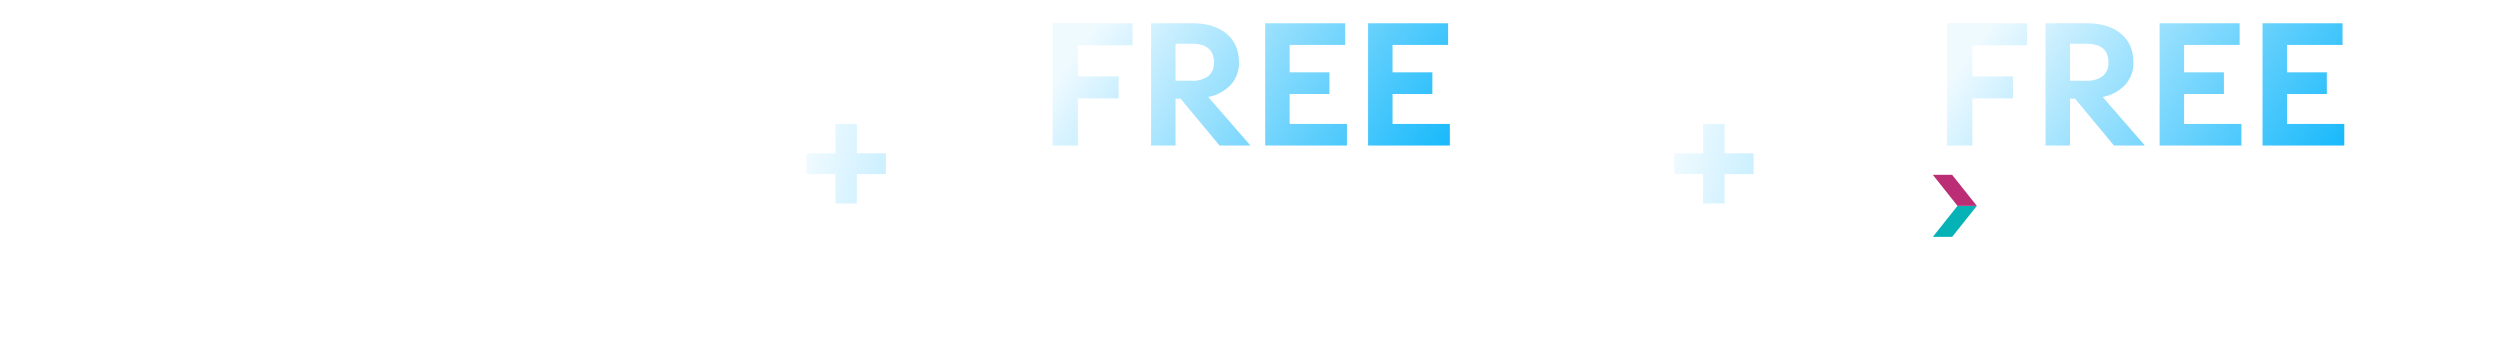 <svg xmlns="http://www.w3.org/2000/svg" xmlns:xlink="http://www.w3.org/1999/xlink" width="967.08" height="132.205" viewBox="0 0 967.08 132.205">
  <defs>
    <linearGradient id="linear-gradient" x1="1.044" y1="0.731" x2="0" y2="0.5" gradientUnits="objectBoundingBox">
      <stop offset="0" stop-color="#1bbafb"/>
      <stop offset="1" stop-color="#effaff"/>
    </linearGradient>
    <filter id="Path_33686" x="398.156" y="0" width="171.689" height="65.311" filterUnits="userSpaceOnUse">
      <feOffset dy="3" input="SourceAlpha"/>
      <feGaussianBlur stdDeviation="3" result="blur"/>
      <feFlood flood-opacity="0.161"/>
      <feComposite operator="in" in2="blur"/>
      <feComposite in="SourceGraphic"/>
    </filter>
    <clipPath id="clip-path">
      <rect id="Rectangle_12201" data-name="Rectangle 12201" width="166.825" height="24.986" fill="none"/>
    </clipPath>
    <filter id="Path_33686-2" x="744.155" y="0" width="171.689" height="65.311" filterUnits="userSpaceOnUse">
      <feOffset dy="3" input="SourceAlpha"/>
      <feGaussianBlur stdDeviation="3" result="blur-2"/>
      <feFlood flood-opacity="0.161"/>
      <feComposite operator="in" in2="blur-2"/>
      <feComposite in="SourceGraphic"/>
    </filter>
    <linearGradient id="linear-gradient-3" x1="1.044" y1="0.731" x2="0" y2="0.5" gradientUnits="objectBoundingBox">
      <stop offset="0" stop-color="#c9efff"/>
      <stop offset="1" stop-color="#effaff"/>
    </linearGradient>
    <filter id="Path_34306" x="303" y="38.963" width="48.684" height="48.75" filterUnits="userSpaceOnUse">
      <feOffset dy="3" input="SourceAlpha"/>
      <feGaussianBlur stdDeviation="3" result="blur-3"/>
      <feFlood flood-opacity="0.161"/>
      <feComposite operator="in" in2="blur-3"/>
      <feComposite in="SourceGraphic"/>
    </filter>
    <filter id="Path_34307" x="638.658" y="38.963" width="48.684" height="48.75" filterUnits="userSpaceOnUse">
      <feOffset dy="3" input="SourceAlpha"/>
      <feGaussianBlur stdDeviation="3" result="blur-4"/>
      <feFlood flood-opacity="0.161"/>
      <feComposite operator="in" in2="blur-4"/>
      <feComposite in="SourceGraphic"/>
    </filter>
  </defs>
  <g id="Group_30781" data-name="Group 30781" transform="translate(-415 -480)">
    <g id="Group_30779" data-name="Group 30779" transform="translate(43.609 95.771)">
      <g id="Group_30398" data-name="Group 30398" transform="translate(740.391 390.229)">
        <g id="Group_30177" data-name="Group 30177" transform="translate(0 0)">
          <g id="Group_30172" data-name="Group 30172" transform="translate(0 55.582)">
            <path id="Path_34309" data-name="Path 34309" d="M-80.98,0l6.26-14.06h1.78L-66.7,0h-3.22L-71-2.78h-5.76L-77.86,0Zm5.1-5.04h3.98l-1.98-5.1ZM-61.56.3a4.193,4.193,0,0,1-2.39-.69,4.542,4.542,0,0,1-1.6-1.93,6.781,6.781,0,0,1-.57-2.86,5.8,5.8,0,0,1,.75-2.97,5.23,5.23,0,0,1,2.09-2.01,6.406,6.406,0,0,1,3.08-.72,10.059,10.059,0,0,1,1.56.14V-14.8h2.8V0h-2.48l-.02-1.4A3.567,3.567,0,0,1-59.68-.14,3.914,3.914,0,0,1-61.56.3Zm-1.72-5.48a3.508,3.508,0,0,0,.62,2.2,2.013,2.013,0,0,0,1.68.8,2.116,2.116,0,0,0,1.76-.85,3.569,3.569,0,0,0,.66-2.25V-8.3a6.622,6.622,0,0,0-1.52-.2,3.114,3.114,0,0,0-2.35.88A3.366,3.366,0,0,0-63.28-5.18ZM-49.58,0-54.2-10.6h3.12l2.48,6.72,2.48-6.72h2.98L-47.78,0ZM-38.8.24a3.8,3.8,0,0,1-2.64-.9,3.024,3.024,0,0,1-1-2.36,3.032,3.032,0,0,1,1.19-2.54,5.3,5.3,0,0,1,3.31-.92h2.02q-.02-2.08-2.28-2.08a5.4,5.4,0,0,0-2.9.94l-.56-2.14a6.755,6.755,0,0,1,1.84-.84,7.245,7.245,0,0,1,2-.28A4.594,4.594,0,0,1-34.47-9.7a4.343,4.343,0,0,1,1.21,3.26V0h-2.46l-.02-1.26A3.454,3.454,0,0,1-38.8.24Zm-.92-3.44a1.251,1.251,0,0,0,.47,1.01,1.863,1.863,0,0,0,1.23.39,2.053,2.053,0,0,0,1.5-.59,1.978,1.978,0,0,0,.6-1.47v-.9H-37.3a3.522,3.522,0,0,0-1.84.37A1.306,1.306,0,0,0-39.72-3.2ZM-30.78,0V-10.6h2.48l.02,1.46a3.277,3.277,0,0,1,1.32-1.29,3.96,3.96,0,0,1,1.9-.45,3.509,3.509,0,0,1,2.74,1.13A4.351,4.351,0,0,1-21.3-6.72V0h-2.8V-6.24a2.261,2.261,0,0,0-.45-1.52,1.613,1.613,0,0,0-1.29-.52,1.94,1.94,0,0,0-1.55.69,2.751,2.751,0,0,0-.59,1.85V0Zm17.16.3a6.317,6.317,0,0,1-3.04-.7,5.084,5.084,0,0,1-2.03-1.96,5.76,5.76,0,0,1-.73-2.94,5.428,5.428,0,0,1,.76-2.86,5.476,5.476,0,0,1,2.08-1.99,6.012,6.012,0,0,1,2.96-.73,6.736,6.736,0,0,1,1.64.2,4.445,4.445,0,0,1,1.4.6l-.56,2.32A4.04,4.04,0,0,0-13.4-8.4a3.07,3.07,0,0,0-2.27.87,3.019,3.019,0,0,0-.87,2.23,3.011,3.011,0,0,0,.87,2.24,3.038,3.038,0,0,0,2.23.86,4.125,4.125,0,0,0,2.36-.66l.6,2.3A5.945,5.945,0,0,1-13.62.3ZM-3.5.3A6.668,6.668,0,0,1-6.61-.38,4.888,4.888,0,0,1-8.64-2.31a5.768,5.768,0,0,1-.72-2.93A6.264,6.264,0,0,1-8.7-8.17a4.981,4.981,0,0,1,1.83-1.99,5.065,5.065,0,0,1,2.71-.72,4.657,4.657,0,0,1,2.46.63A4.31,4.31,0,0,1-.08-8.49,5.776,5.776,0,0,1,.5-5.82v1.36H-6.56q.52,2.42,3.28,2.42a6.287,6.287,0,0,0,1.55-.19A4.4,4.4,0,0,0-.42-2.78L.12-.6A7.4,7.4,0,0,1-3.5.3Zm-.76-8.94a2.089,2.089,0,0,0-1.57.63A3.04,3.04,0,0,0-6.6-6.28h4.48A2.566,2.566,0,0,0-2.71-8,1.97,1.97,0,0,0-4.26-8.64ZM6.8.3A4.193,4.193,0,0,1,4.41-.39a4.542,4.542,0,0,1-1.6-1.93,6.781,6.781,0,0,1-.57-2.86,5.8,5.8,0,0,1,.75-2.97,5.23,5.23,0,0,1,2.09-2.01,6.406,6.406,0,0,1,3.08-.72,10.059,10.059,0,0,1,1.56.14V-14.8h2.8V0H10.04l-.02-1.4A3.567,3.567,0,0,1,8.68-.14,3.914,3.914,0,0,1,6.8.3ZM5.08-5.18a3.508,3.508,0,0,0,.62,2.2,2.013,2.013,0,0,0,1.68.8,2.116,2.116,0,0,0,1.76-.85A3.569,3.569,0,0,0,9.8-5.28V-8.3a6.622,6.622,0,0,0-1.52-.2,3.114,3.114,0,0,0-2.35.88A3.366,3.366,0,0,0,5.08-5.18ZM22.84.06,18.36-14h3.06l2.56,8.92,3.32-8.3h.58l3.38,8.36L33.84-14h3L32.34.06H30.48L27.58-7.6,24.68.06ZM39.9-12.06a1.564,1.564,0,0,1-1.16-.49,1.614,1.614,0,0,1-.48-1.17,1.58,1.58,0,0,1,.48-1.16,1.58,1.58,0,0,1,1.16-.48,1.6,1.6,0,0,1,1.18.48,1.58,1.58,0,0,1,.48,1.16,1.614,1.614,0,0,1-.48,1.17A1.587,1.587,0,0,1,39.9-12.06ZM38.52,0V-10.6h2.8V0ZM44.1,0V-14h9.16v2.52H47v3.56h4.66V-5.4H47V0ZM56.66-12.06a1.564,1.564,0,0,1-1.16-.49,1.614,1.614,0,0,1-.48-1.17,1.58,1.58,0,0,1,.48-1.16,1.58,1.58,0,0,1,1.16-.48,1.6,1.6,0,0,1,1.18.48,1.58,1.58,0,0,1,.48,1.16,1.614,1.614,0,0,1-.48,1.17A1.587,1.587,0,0,1,56.66-12.06ZM55.28,0V-10.6h2.8V0Zm13.6.3a5.861,5.861,0,0,1-2.43-.49,4.232,4.232,0,0,1-1.73-1.37,3.346,3.346,0,0,1-.64-2.02q0-2.32,2.82-4.12a8.876,8.876,0,0,1-1.19-1.72,3.23,3.23,0,0,1-.35-1.42,3.1,3.1,0,0,1,.52-1.76,3.663,3.663,0,0,1,1.43-1.24,4.48,4.48,0,0,1,2.05-.46,4.458,4.458,0,0,1,1.98.42,3.261,3.261,0,0,1,1.34,1.16,3.054,3.054,0,0,1,.48,1.7,3.253,3.253,0,0,1-.25,1.3,3.477,3.477,0,0,1-.85,1.14,11.361,11.361,0,0,1-1.64,1.22L73-4.46A16.47,16.47,0,0,0,74.74-7.1l1.7,1.66a19.415,19.415,0,0,1-1.86,2.76L76.96,0H73.78l-.92-1.04A7.2,7.2,0,0,1,70.94-.03,6.412,6.412,0,0,1,68.88.3Zm-.96-11.22a1.647,1.647,0,0,0,.22.8,8.326,8.326,0,0,0,.88,1.18,4.88,4.88,0,0,0,1.25-1.01,1.576,1.576,0,0,0,.35-.99,1.238,1.238,0,0,0-.36-.93,1.318,1.318,0,0,0-.96-.35,1.394,1.394,0,0,0-1,.36A1.236,1.236,0,0,0,67.92-10.92Zm-1.04,7a1.628,1.628,0,0,0,.62,1.3,2.315,2.315,0,0,0,1.54.52,4.02,4.02,0,0,0,2.22-.72L68.34-6.08a4.29,4.29,0,0,0-1.13,1.06A1.956,1.956,0,0,0,66.88-3.92ZM-105.17,23V12.14l-2.82,1.28-.4-2.42,4.32-2h1.74V23Zm16.1.3a6.356,6.356,0,0,1-3.17-.76,5.238,5.238,0,0,1-2.09-2.15,6.817,6.817,0,0,1-.74-3.25V9h2.9v8.14a3.784,3.784,0,0,0,.82,2.59,2.881,2.881,0,0,0,2.28.93,2.866,2.866,0,0,0,2.28-.94,3.792,3.792,0,0,0,.82-2.58V9h2.9v8.14a6.7,6.7,0,0,1-.75,3.23,5.37,5.37,0,0,1-2.1,2.16A6.248,6.248,0,0,1-89.07,23.3Zm8.52-.3V12.4h2.48l.02,1.46a3.277,3.277,0,0,1,1.32-1.29,3.96,3.96,0,0,1,1.9-.45,3.509,3.509,0,0,1,2.74,1.13,4.351,4.351,0,0,1,1.02,3.03V23h-2.8V16.76a2.261,2.261,0,0,0-.45-1.52,1.613,1.613,0,0,0-1.29-.52,1.94,1.94,0,0,0-1.55.69,2.751,2.751,0,0,0-.59,1.85V23Zm11.96,0V8.2h2.8V23Zm6.86-12.06a1.564,1.564,0,0,1-1.16-.49,1.614,1.614,0,0,1-.48-1.17,1.58,1.58,0,0,1,.48-1.16,1.58,1.58,0,0,1,1.16-.48,1.6,1.6,0,0,1,1.18.48,1.58,1.58,0,0,1,.48,1.16,1.614,1.614,0,0,1-.48,1.17A1.587,1.587,0,0,1-61.73,10.94ZM-63.11,23V12.4h2.8V23Zm5.48,0V12.4h2.48l.02,1.38a3.292,3.292,0,0,1,3.14-1.66,3.3,3.3,0,0,1,1.76.49,3.248,3.248,0,0,1,1.22,1.31,3.746,3.746,0,0,1,1.41-1.33,4.12,4.12,0,0,1,1.99-.47,3.2,3.2,0,0,1,1.82.52,3.478,3.478,0,0,1,1.22,1.46,5.091,5.091,0,0,1,.44,2.18V23h-2.8V16.76q0-2.04-1.58-2.04a1.724,1.724,0,0,0-1.41.69,2.817,2.817,0,0,0-.55,1.81V23h-2.8V16.76q0-2.04-1.62-2.04a1.7,1.7,0,0,0-1.4.69,2.853,2.853,0,0,0-.54,1.81V23Zm19.36-12.06a1.564,1.564,0,0,1-1.16-.49,1.614,1.614,0,0,1-.48-1.17,1.58,1.58,0,0,1,.48-1.16,1.58,1.58,0,0,1,1.16-.48,1.6,1.6,0,0,1,1.18.48,1.58,1.58,0,0,1,.48,1.16,1.614,1.614,0,0,1-.48,1.17A1.587,1.587,0,0,1-38.27,10.94ZM-39.65,23V12.4h2.8V23Zm10.18.24a3.994,3.994,0,0,1-3.03-1.08,4.379,4.379,0,0,1-1.03-3.14V14.76h-1.74V12.4h1.74V10.04l2.8-1.22V12.4h2.7v2.36h-2.7V18.7a2.517,2.517,0,0,0,.4,1.59,1.61,1.61,0,0,0,1.32.49,2.263,2.263,0,0,0,.57-.07,3.148,3.148,0,0,0,.53-.19l.3,2.38a5.134,5.134,0,0,1-.88.24A5.2,5.2,0,0,1-29.47,23.24Zm8.82.06a6.668,6.668,0,0,1-3.11-.68,4.888,4.888,0,0,1-2.03-1.93,5.768,5.768,0,0,1-.72-2.93,6.264,6.264,0,0,1,.66-2.93,4.981,4.981,0,0,1,1.83-1.99,5.065,5.065,0,0,1,2.71-.72,4.657,4.657,0,0,1,2.46.63,4.31,4.31,0,0,1,1.62,1.76,5.776,5.776,0,0,1,.58,2.67v1.36h-7.06q.52,2.42,3.28,2.42a6.287,6.287,0,0,0,1.55-.19,4.405,4.405,0,0,0,1.31-.55l.54,2.18A7.4,7.4,0,0,1-20.65,23.3Zm-.76-8.94a2.089,2.089,0,0,0-1.57.63,3.04,3.04,0,0,0-.77,1.73h4.48A2.566,2.566,0,0,0-19.86,15,1.97,1.97,0,0,0-21.41,14.36Zm11.06,8.94a4.193,4.193,0,0,1-2.39-.69,4.542,4.542,0,0,1-1.6-1.93,6.781,6.781,0,0,1-.57-2.86,5.8,5.8,0,0,1,.75-2.97,5.23,5.23,0,0,1,2.09-2.01,6.406,6.406,0,0,1,3.08-.72,10.059,10.059,0,0,1,1.56.14V8.2h2.8V23H-7.11l-.02-1.4a3.567,3.567,0,0,1-1.34,1.26A3.914,3.914,0,0,1-10.35,23.3Zm-1.72-5.48a3.508,3.508,0,0,0,.62,2.2,2.013,2.013,0,0,0,1.68.8,2.116,2.116,0,0,0,1.76-.85,3.569,3.569,0,0,0,.66-2.25V14.7a6.622,6.622,0,0,0-1.52-.2,3.114,3.114,0,0,0-2.35.88A3.366,3.366,0,0,0-12.07,17.82ZM1.95,23,2.63,9H4.49l5.06,7.7L14.45,9h1.86l.68,14h-2.8l-.38-8.54L9.73,20.78H9.21L5.13,14.46,4.75,23Zm22.38.3a5.453,5.453,0,0,1-2.82-.73,5.347,5.347,0,0,1-1.96-1.99,5.7,5.7,0,0,1-.72-2.88,5.7,5.7,0,0,1,.72-2.88,5.272,5.272,0,0,1,1.96-1.98,5.922,5.922,0,0,1,5.66,0,5.272,5.272,0,0,1,1.96,1.98,5.7,5.7,0,0,1,.72,2.88,5.7,5.7,0,0,1-.72,2.88,5.347,5.347,0,0,1-1.96,1.99A5.492,5.492,0,0,1,24.33,23.3Zm0-2.48a2.432,2.432,0,0,0,1.93-.87,3.323,3.323,0,0,0,.75-2.25,3.294,3.294,0,0,0-.75-2.23,2.554,2.554,0,0,0-3.84,0,3.294,3.294,0,0,0-.75,2.23,3.323,3.323,0,0,0,.75,2.25A2.41,2.41,0,0,0,24.33,20.82ZM36.25,23.3a13.8,13.8,0,0,1-2.07-.18,15.157,15.157,0,0,1-2.25-.52V8.2h2.8v5.24a3.431,3.431,0,0,1,1.28-.98,4.118,4.118,0,0,1,1.7-.34,4.231,4.231,0,0,1,2.42.7,4.6,4.6,0,0,1,1.61,1.93,6.662,6.662,0,0,1,.57,2.83,6.059,6.059,0,0,1-.71,2.97,5.014,5.014,0,0,1-2.06,2.02A6.836,6.836,0,0,1,36.25,23.3Zm.04-2.38a2.962,2.962,0,0,0,2.39-.93,3.594,3.594,0,0,0,.79-2.41,3.477,3.477,0,0,0-.63-2.19,2.051,2.051,0,0,0-1.71-.81,2.184,2.184,0,0,0-1.81.85,3.6,3.6,0,0,0-.67,2.29V20.7A6.619,6.619,0,0,0,36.29,20.92Zm9.48-9.98a1.564,1.564,0,0,1-1.16-.49,1.614,1.614,0,0,1-.48-1.17,1.639,1.639,0,0,1,1.64-1.64,1.6,1.6,0,0,1,1.18.48,1.58,1.58,0,0,1,.48,1.16,1.614,1.614,0,0,1-.48,1.17A1.587,1.587,0,0,1,45.77,10.94ZM44.39,23V12.4h2.8V23Zm5.48,0V8.2h2.8V23Zm10.74.3a6.668,6.668,0,0,1-3.11-.68,4.888,4.888,0,0,1-2.03-1.93,5.768,5.768,0,0,1-.72-2.93,6.264,6.264,0,0,1,.66-2.93,4.981,4.981,0,0,1,1.83-1.99,5.065,5.065,0,0,1,2.71-.72,4.657,4.657,0,0,1,2.46.63,4.31,4.31,0,0,1,1.62,1.76,5.776,5.776,0,0,1,.58,2.67v1.36H57.55q.52,2.42,3.28,2.42a6.287,6.287,0,0,0,1.55-.19,4.405,4.405,0,0,0,1.31-.55l.54,2.18A7.4,7.4,0,0,1,60.61,23.3Zm-.76-8.94a2.089,2.089,0,0,0-1.57.63,3.04,3.04,0,0,0-.77,1.73h4.48A2.566,2.566,0,0,0,61.4,15,1.97,1.97,0,0,0,59.85,14.36ZM71.01,23V9h2.9V20.48h5.86V23ZM82.95,10.94a1.564,1.564,0,0,1-1.16-.49,1.614,1.614,0,0,1-.48-1.17,1.639,1.639,0,0,1,1.64-1.64,1.6,1.6,0,0,1,1.18.48,1.58,1.58,0,0,1,.48,1.16,1.614,1.614,0,0,1-.48,1.17A1.587,1.587,0,0,1,82.95,10.94ZM81.57,23V12.4h2.8V23Zm5.48,0V12.4h2.48l.02,1.46a3.277,3.277,0,0,1,1.32-1.29,3.96,3.96,0,0,1,1.9-.45,3.509,3.509,0,0,1,2.74,1.13,4.351,4.351,0,0,1,1.02,3.03V23h-2.8V16.76a2.261,2.261,0,0,0-.45-1.52,1.613,1.613,0,0,0-1.29-.52,1.94,1.94,0,0,0-1.55.69,2.751,2.751,0,0,0-.59,1.85V23Zm17.22.3a6.668,6.668,0,0,1-3.11-.68,4.889,4.889,0,0,1-2.03-1.93,5.768,5.768,0,0,1-.72-2.93,6.264,6.264,0,0,1,.66-2.93,4.981,4.981,0,0,1,1.83-1.99,5.065,5.065,0,0,1,2.71-.72,4.657,4.657,0,0,1,2.46.63,4.31,4.31,0,0,1,1.62,1.76,5.776,5.776,0,0,1,.58,2.67v1.36h-7.06q.52,2.42,3.28,2.42a6.287,6.287,0,0,0,1.55-.19,4.4,4.4,0,0,0,1.31-.55l.54,2.18A7.4,7.4,0,0,1,104.27,23.3Zm-.76-8.94a2.089,2.089,0,0,0-1.57.63,3.04,3.04,0,0,0-.77,1.73h4.48a2.566,2.566,0,0,0-.59-1.72A1.97,1.97,0,0,0,103.51,14.36Z" transform="translate(115 21)" fill="#fff"/>
            <path id="Path_34308" data-name="Path 34308" d="M-34.848,0V-7.232h-1.52v-.88h1.52v-.9a3.066,3.066,0,0,1,.784-2.192,2.685,2.685,0,0,1,2.048-.832,2.652,2.652,0,0,1,1.2.256l-.1.88a2.328,2.328,0,0,0-1.056-.24,1.693,1.693,0,0,0-1.344.568,2.291,2.291,0,0,0-.5,1.56v.9h2.752v.88h-2.752V0Zm8.56.192a3.951,3.951,0,0,1-2.064-.544,3.835,3.835,0,0,1-1.432-1.512,4.575,4.575,0,0,1-.52-2.2,4.44,4.44,0,0,1,.528-2.176,4.027,4.027,0,0,1,1.44-1.52,3.835,3.835,0,0,1,2.048-.56,3.907,3.907,0,0,1,2.064.552,3.907,3.907,0,0,1,1.432,1.512,4.563,4.563,0,0,1,.52,2.208,4.407,4.407,0,0,1-.528,2.16,4.048,4.048,0,0,1-1.432,1.52A3.824,3.824,0,0,1-26.288.192Zm0-.912a2.778,2.778,0,0,0,1.536-.432A2.936,2.936,0,0,0-23.7-2.336a3.777,3.777,0,0,0,.376-1.712A3.9,3.9,0,0,0-23.7-5.8a2.868,2.868,0,0,0-1.048-1.184,2.817,2.817,0,0,0-1.536-.424,2.739,2.739,0,0,0-1.528.432,3.016,3.016,0,0,0-1.048,1.184,3.748,3.748,0,0,0-.384,1.728,3.8,3.8,0,0,0,.384,1.736,2.944,2.944,0,0,0,1.048,1.184A2.777,2.777,0,0,0-26.288-.72ZM-20.16,0V-8.112h.96v1.44a2.861,2.861,0,0,1,1-1.192,2.481,2.481,0,0,1,1.432-.456,2.523,2.523,0,0,1,.5.048,1.6,1.6,0,0,1,.4.128l-.112.992a1.983,1.983,0,0,0-.864-.176,1.87,1.87,0,0,0-1.168.392,2.645,2.645,0,0,0-.808,1.072,3.833,3.833,0,0,0-.3,1.544V0ZM-8.576,0V-9.936l-2.672,1.168-.128-.864,3.44-1.568h.4V0Zm3.3,0V-.464l3.616-4q.9-.992,1.392-1.648A4.993,4.993,0,0,0,.416-7.264,2.771,2.771,0,0,0,.608-8.272a2.021,2.021,0,0,0-.32-1.12,2.272,2.272,0,0,0-.864-.784,2.627,2.627,0,0,0-1.248-.288A3.935,3.935,0,0,0-4.592-9.232l-.256-.928a4.331,4.331,0,0,1,3.12-1.232,3.719,3.719,0,0,1,1.744.4A3.08,3.08,0,0,1,1.224-9.9,2.916,2.916,0,0,1,1.664-8.3a3.221,3.221,0,0,1-.224,1.16A5.825,5.825,0,0,1,.656-5.808Q.1-5.056-.9-3.952L-3.648-.912h5.5V0ZM7.344,0V-8.112H8.3v1.328A2.853,2.853,0,0,1,9.368-7.912a2.942,2.942,0,0,1,1.544-.408,2.566,2.566,0,0,1,1.5.448,2.5,2.5,0,0,1,.936,1.264,2.941,2.941,0,0,1,1.12-1.256A3.037,3.037,0,0,1,16.1-8.32a2.4,2.4,0,0,1,1.944.848,3.445,3.445,0,0,1,.712,2.288V0h-1.04V-5.1a2.6,2.6,0,0,0-.472-1.672,1.656,1.656,0,0,0-1.368-.584A2.017,2.017,0,0,0,14.7-7a2.5,2.5,0,0,0-.824.984,3.211,3.211,0,0,0-.3,1.424V0h-1.04V-5.1a2.571,2.571,0,0,0-.48-1.672,1.679,1.679,0,0,0-1.376-.584A1.992,1.992,0,0,0,9.512-7a2.5,2.5,0,0,0-.824.984,3.173,3.173,0,0,0-.3,1.408V0ZM24.688.192a3.951,3.951,0,0,1-2.064-.544,3.835,3.835,0,0,1-1.432-1.512,4.575,4.575,0,0,1-.52-2.2A4.44,4.44,0,0,1,21.2-6.24a4.027,4.027,0,0,1,1.44-1.52,3.835,3.835,0,0,1,2.048-.56,3.907,3.907,0,0,1,2.064.552,3.907,3.907,0,0,1,1.432,1.512,4.563,4.563,0,0,1,.52,2.208,4.407,4.407,0,0,1-.528,2.16,4.048,4.048,0,0,1-1.432,1.52A3.824,3.824,0,0,1,24.688.192Zm0-.912a2.778,2.778,0,0,0,1.536-.432,2.936,2.936,0,0,0,1.048-1.184,3.777,3.777,0,0,0,.376-1.712A3.9,3.9,0,0,0,27.272-5.8a2.868,2.868,0,0,0-1.048-1.184,2.817,2.817,0,0,0-1.536-.424,2.739,2.739,0,0,0-1.528.432,3.016,3.016,0,0,0-1.048,1.184,3.748,3.748,0,0,0-.384,1.728,3.8,3.8,0,0,0,.384,1.736A2.944,2.944,0,0,0,23.16-1.144,2.777,2.777,0,0,0,24.688-.72ZM32.9.192A5.448,5.448,0,0,1,31.456,0a3.586,3.586,0,0,1-1.168-.528l.224-.88A3.242,3.242,0,0,0,31.576-.9,4.734,4.734,0,0,0,32.928-.7,2.353,2.353,0,0,0,34.384-1.1a1.3,1.3,0,0,0,.512-1.1,1.119,1.119,0,0,0-.44-.944,4.671,4.671,0,0,0-1.592-.624q-2.352-.608-2.352-2.256a2.018,2.018,0,0,1,.808-1.672,3.316,3.316,0,0,1,2.1-.632,3.928,3.928,0,0,1,2.272.656l-.208.88A3.42,3.42,0,0,0,34.5-7.24a3.909,3.909,0,0,0-1.112-.168,2.245,2.245,0,0,0-1.352.368,1.166,1.166,0,0,0-.5.992,1.02,1.02,0,0,0,.44.856,4.493,4.493,0,0,0,1.464.6,4.206,4.206,0,0,1,1.88.92,1.978,1.978,0,0,1,.6,1.48A2.117,2.117,0,0,1,35.128-.44,3.5,3.5,0,0,1,32.9.192Z" transform="translate(116.674 70.431)" fill="#fff"/>
          </g>
          <g transform="matrix(1, 0, 0, 1, -369, -6)" filter="url(#Path_33686)">
            <path id="Path_33686-3" data-name="Path 33686" d="M45.586-8.69V-56H76.54v8.516H55.386v12.03H71.133v8.516H55.386V-8.69Zm38.118,0V-56h15.68q8.651,0,13.483,4.021T117.7-40.861a12.384,12.384,0,0,1-3.143,8.617,16.313,16.313,0,0,1-8.752,4.765L122.16-8.69H110.2L95.126-26.8h-1.96V-8.69Zm15.68-39.4H93.166v14.328h6.218a10.044,10.044,0,0,0,6.421-1.791,6.4,6.4,0,0,0,2.23-5.305Q108.034-48.093,99.384-48.093Zm28.453,39.4V-56h30.954v8.381H137.3v10.611h15.409v8.381H137.3v11.557h22.168V-8.69Zm39.808,0V-56H198.6v8.381H177.107v10.611h15.409v8.381H177.107v11.557h22.168V-8.69Z" transform="translate(361.57 62)" fill="url(#linear-gradient)"/>
          </g>
        </g>
      </g>
      <g id="Group_30399" data-name="Group 30399" transform="translate(1092.054 390.229)">
        <g id="Group_30177-2" data-name="Group 30177" transform="translate(0 0)">
          <path id="Path_34310" data-name="Path 34310" d="M-135.576,0V-7.232h-1.52v-.88h1.52v-.9a3.066,3.066,0,0,1,.784-2.192,2.685,2.685,0,0,1,2.048-.832,2.652,2.652,0,0,1,1.2.256l-.1.88a2.328,2.328,0,0,0-1.056-.24,1.693,1.693,0,0,0-1.344.568,2.291,2.291,0,0,0-.5,1.56v.9h2.752v.88h-2.752V0Zm8.56.192a3.951,3.951,0,0,1-2.064-.544,3.835,3.835,0,0,1-1.432-1.512,4.575,4.575,0,0,1-.52-2.2A4.44,4.44,0,0,1-130.5-6.24a4.027,4.027,0,0,1,1.44-1.52,3.835,3.835,0,0,1,2.048-.56,3.907,3.907,0,0,1,2.064.552,3.907,3.907,0,0,1,1.432,1.512A4.563,4.563,0,0,1-123-4.048a4.407,4.407,0,0,1-.528,2.16,4.047,4.047,0,0,1-1.432,1.52A3.824,3.824,0,0,1-127.016.192Zm0-.912a2.778,2.778,0,0,0,1.536-.432,2.936,2.936,0,0,0,1.048-1.184,3.777,3.777,0,0,0,.376-1.712,3.9,3.9,0,0,0-.376-1.752,2.868,2.868,0,0,0-1.048-1.184,2.817,2.817,0,0,0-1.536-.424,2.739,2.739,0,0,0-1.528.432,3.016,3.016,0,0,0-1.048,1.184,3.748,3.748,0,0,0-.384,1.728,3.8,3.8,0,0,0,.384,1.736,2.944,2.944,0,0,0,1.048,1.184A2.777,2.777,0,0,0-127.016-.72Zm6.128.72V-8.112h.96v1.44a2.861,2.861,0,0,1,1-1.192A2.481,2.481,0,0,1-117.5-8.32a2.523,2.523,0,0,1,.5.048,1.6,1.6,0,0,1,.4.128l-.112.992a1.983,1.983,0,0,0-.864-.176,1.87,1.87,0,0,0-1.168.392,2.645,2.645,0,0,0-.808,1.072,3.833,3.833,0,0,0-.3,1.544V0ZM-109.3,0V-9.936l-2.672,1.168-.128-.864,3.44-1.568h.4V0Zm3.3,0V-.464l3.616-4q.9-.992,1.392-1.648a4.993,4.993,0,0,0,.688-1.152,2.771,2.771,0,0,0,.192-1.008,2.021,2.021,0,0,0-.32-1.12,2.272,2.272,0,0,0-.864-.784,2.627,2.627,0,0,0-1.248-.288,3.935,3.935,0,0,0-2.768,1.232l-.256-.928a4.331,4.331,0,0,1,3.12-1.232,3.719,3.719,0,0,1,1.744.4A3.08,3.08,0,0,1-99.5-9.9a2.916,2.916,0,0,1,.44,1.592,3.221,3.221,0,0,1-.224,1.16,5.825,5.825,0,0,1-.784,1.336q-.56.752-1.552,1.856l-2.752,3.04h5.5V0Zm12.624,0V-8.112h.96v1.328A2.853,2.853,0,0,1-91.36-7.912a2.942,2.942,0,0,1,1.544-.408,2.566,2.566,0,0,1,1.5.448,2.5,2.5,0,0,1,.936,1.264,2.941,2.941,0,0,1,1.12-1.256,3.037,3.037,0,0,1,1.632-.456,2.4,2.4,0,0,1,1.944.848,3.445,3.445,0,0,1,.712,2.288V0h-1.04V-5.1a2.6,2.6,0,0,0-.472-1.672,1.656,1.656,0,0,0-1.368-.584A2.017,2.017,0,0,0-86.032-7a2.5,2.5,0,0,0-.824.984,3.211,3.211,0,0,0-.3,1.424V0H-88.2V-5.1a2.571,2.571,0,0,0-.48-1.672,1.679,1.679,0,0,0-1.376-.584,1.992,1.992,0,0,0-1.16.36,2.5,2.5,0,0,0-.824.984,3.173,3.173,0,0,0-.3,1.408V0ZM-76.04.192A3.951,3.951,0,0,1-78.1-.352a3.835,3.835,0,0,1-1.432-1.512,4.575,4.575,0,0,1-.52-2.2,4.44,4.44,0,0,1,.528-2.176,4.027,4.027,0,0,1,1.44-1.52,3.835,3.835,0,0,1,2.048-.56,3.907,3.907,0,0,1,2.064.552,3.907,3.907,0,0,1,1.432,1.512,4.563,4.563,0,0,1,.52,2.208,4.407,4.407,0,0,1-.528,2.16,4.047,4.047,0,0,1-1.432,1.52A3.824,3.824,0,0,1-76.04.192Zm0-.912A2.778,2.778,0,0,0-74.5-1.152a2.936,2.936,0,0,0,1.048-1.184,3.777,3.777,0,0,0,.376-1.712A3.9,3.9,0,0,0-73.456-5.8,2.868,2.868,0,0,0-74.5-6.984a2.817,2.817,0,0,0-1.536-.424,2.739,2.739,0,0,0-1.528.432,3.016,3.016,0,0,0-1.048,1.184A3.748,3.748,0,0,0-79-4.064a3.8,3.8,0,0,0,.384,1.736,2.944,2.944,0,0,0,1.048,1.184A2.777,2.777,0,0,0-76.04-.72Zm8.208.912A5.448,5.448,0,0,1-69.272,0,3.586,3.586,0,0,1-70.44-.528l.224-.88A3.242,3.242,0,0,0-69.152-.9,4.734,4.734,0,0,0-67.8-.7,2.353,2.353,0,0,0-66.344-1.1a1.3,1.3,0,0,0,.512-1.1,1.119,1.119,0,0,0-.44-.944,4.671,4.671,0,0,0-1.592-.624q-2.352-.608-2.352-2.256a2.018,2.018,0,0,1,.808-1.672,3.316,3.316,0,0,1,2.1-.632,3.928,3.928,0,0,1,2.272.656l-.208.88a3.42,3.42,0,0,0-.984-.456,3.909,3.909,0,0,0-1.112-.168,2.245,2.245,0,0,0-1.352.368,1.166,1.166,0,0,0-.5.992,1.02,1.02,0,0,0,.44.856,4.493,4.493,0,0,0,1.464.6,4.206,4.206,0,0,1,1.88.92,1.978,1.978,0,0,1,.6,1.48A2.117,2.117,0,0,1-65.6-.44,3.5,3.5,0,0,1-67.832.192Zm10.576-.16-3.056-8.144h1.1L-56.92-1.76l2.3-6.192h.544L-51.736-1.7l2.288-6.416h1.072L-51.448.032h-.624L-54.36-6.144l-2.3,6.176ZM-46.712,0V-11.84h1.04v4.992a2.9,2.9,0,0,1,1.088-1.08,3.047,3.047,0,0,1,1.536-.392,2.649,2.649,0,0,1,2.08.84,3.317,3.317,0,0,1,.752,2.3V0h-1.04V-5.1a2.459,2.459,0,0,0-.512-1.672A1.853,1.853,0,0,0-43.24-7.36a2.212,2.212,0,0,0-1.256.368,2.509,2.509,0,0,0-.864,1,3.23,3.23,0,0,0-.312,1.448V0Zm12.576.192a4.413,4.413,0,0,1-2.192-.52A3.612,3.612,0,0,1-37.768-1.8a4.679,4.679,0,0,1-.512-2.248,4.856,4.856,0,0,1,.488-2.216,3.765,3.765,0,0,1,1.336-1.512A3.536,3.536,0,0,1-34.5-8.32a3.325,3.325,0,0,1,1.768.464,3.155,3.155,0,0,1,1.184,1.3,4.259,4.259,0,0,1,.424,1.944v.736h-6.144A3.322,3.322,0,0,0-36.36-1.56a3.087,3.087,0,0,0,2.272.84,4.751,4.751,0,0,0,1.3-.176,3.819,3.819,0,0,0,1.136-.528l.192.88A4.273,4.273,0,0,1-32.7.008,5.46,5.46,0,0,1-34.136.192Zm-.4-7.616a2.444,2.444,0,0,0-1.824.736A3.354,3.354,0,0,0-37.24-4.7h5.12a2.857,2.857,0,0,0-.664-1.976A2.235,2.235,0,0,0-34.536-7.424ZM-28.968,0V-8.112h.96v1.376A2.854,2.854,0,0,1-26.9-7.9a3.094,3.094,0,0,1,1.6-.424,2.649,2.649,0,0,1,2.08.84,3.317,3.317,0,0,1,.752,2.3V0h-1.04V-5.1a2.459,2.459,0,0,0-.512-1.672A1.853,1.853,0,0,0-25.5-7.36a2.212,2.212,0,0,0-1.256.368,2.509,2.509,0,0,0-.864,1,3.23,3.23,0,0,0-.312,1.448V0ZM-15.96,3.36-14.2-.512l-3.36-7.6h1.152L-13.656-1.6l2.8-6.512h1.072L-14.872,3.36ZM-4.92.192A3.951,3.951,0,0,1-6.984-.352,3.835,3.835,0,0,1-8.416-1.864a4.575,4.575,0,0,1-.52-2.2A4.44,4.44,0,0,1-8.408-6.24a4.027,4.027,0,0,1,1.44-1.52A3.835,3.835,0,0,1-4.92-8.32a3.907,3.907,0,0,1,2.064.552A3.907,3.907,0,0,1-1.424-6.256,4.563,4.563,0,0,1-.9-4.048a4.407,4.407,0,0,1-.528,2.16A4.048,4.048,0,0,1-2.864-.368,3.824,3.824,0,0,1-4.92.192Zm0-.912a2.778,2.778,0,0,0,1.536-.432A2.936,2.936,0,0,0-2.336-2.336,3.777,3.777,0,0,0-1.96-4.048,3.9,3.9,0,0,0-2.336-5.8,2.868,2.868,0,0,0-3.384-6.984,2.817,2.817,0,0,0-4.92-7.408a2.739,2.739,0,0,0-1.528.432A3.016,3.016,0,0,0-7.5-5.792,3.748,3.748,0,0,0-7.88-4.064,3.8,3.8,0,0,0-7.5-2.328,2.944,2.944,0,0,0-6.448-1.144,2.777,2.777,0,0,0-4.92-.72ZM3.864.192A2.667,2.667,0,0,1,1.792-.64a3.265,3.265,0,0,1-.76-2.288V-8.112h1.04v5.1A2.415,2.415,0,0,0,2.6-1.344a1.851,1.851,0,0,0,1.456.592A2.175,2.175,0,0,0,5.3-1.12a2.533,2.533,0,0,0,.856-1,3.23,3.23,0,0,0,.312-1.448V-8.112h1.04V0h-.96V-1.344a2.789,2.789,0,0,1-1.1,1.128A3.144,3.144,0,0,1,3.864.192Zm12.16,0a3.069,3.069,0,0,1-2.072-.68,2.238,2.238,0,0,1-.792-1.784A2.263,2.263,0,0,1,14.072-4.2a4.3,4.3,0,0,1,2.608-.68H17.7q.44,0,.936.016v-.272a2.345,2.345,0,0,0-.56-1.688,2.179,2.179,0,0,0-1.648-.584,3.927,3.927,0,0,0-2.384.848l-.24-.88a4.371,4.371,0,0,1,2.7-.88,3.133,3.133,0,0,1,2.328.816,3.18,3.18,0,0,1,.808,2.336V0h-.96V-1.12a2.937,2.937,0,0,1-1.12.968A3.386,3.386,0,0,1,16.024.192Zm-1.84-2.464A1.421,1.421,0,0,0,14.72-1.1a2.242,2.242,0,0,0,1.448.432,2.54,2.54,0,0,0,1.232-.3,2.475,2.475,0,0,0,.9-.808A1.962,1.962,0,0,0,18.632-2.9V-4.032q-.336-.016-.744-.016h-1a3.853,3.853,0,0,0-2.056.424A1.5,1.5,0,0,0,14.184-2.272ZM25.048.192a3.223,3.223,0,0,1-1.824-.52,3.426,3.426,0,0,1-1.216-1.448,5.07,5.07,0,0,1-.432-2.16,4.511,4.511,0,0,1,.568-2.3A4.005,4.005,0,0,1,23.72-7.768a4.82,4.82,0,0,1,2.352-.552,7.049,7.049,0,0,1,1.744.224V-11.84h1.04V0H27.9V-1.52A2.91,2.91,0,0,1,26.76-.264,3.236,3.236,0,0,1,25.048.192ZM22.632-3.936a3.635,3.635,0,0,0,.688,2.352,2.317,2.317,0,0,0,1.9.848,2.245,2.245,0,0,0,1.9-.952,4.256,4.256,0,0,0,.7-2.584V-7.136A5.625,5.625,0,0,0,26.1-7.408a3.438,3.438,0,0,0-2.544.928A3.438,3.438,0,0,0,22.632-3.936ZM34.44.192a3.223,3.223,0,0,1-1.824-.52A3.426,3.426,0,0,1,31.4-1.776a5.07,5.07,0,0,1-.432-2.16,4.511,4.511,0,0,1,.568-2.3,4.005,4.005,0,0,1,1.576-1.536,4.82,4.82,0,0,1,2.352-.552,7.049,7.049,0,0,1,1.744.224V-11.84h1.04V0h-.96V-1.52A2.91,2.91,0,0,1,36.152-.264,3.236,3.236,0,0,1,34.44.192ZM32.024-3.936a3.634,3.634,0,0,0,.688,2.352,2.317,2.317,0,0,0,1.9.848,2.245,2.245,0,0,0,1.9-.952,4.256,4.256,0,0,0,.7-2.584V-7.136A5.625,5.625,0,0,0,35.5-7.408a3.438,3.438,0,0,0-2.544.928A3.438,3.438,0,0,0,32.024-3.936ZM47.192.192a6.75,6.75,0,0,1-1.848-.256,4.481,4.481,0,0,1-1.5-.7l.256-.944A4.7,4.7,0,0,0,45.52-1a5.449,5.449,0,0,0,1.672.264,2.929,2.929,0,0,0,1.952-.608,2.027,2.027,0,0,0,.72-1.632,1.9,1.9,0,0,0-.632-1.48,5.571,5.571,0,0,0-2.136-1,5.069,5.069,0,0,1-2.256-1.16,2.479,2.479,0,0,1-.72-1.816,2.7,2.7,0,0,1,.448-1.544,3,3,0,0,1,1.256-1.04,4.333,4.333,0,0,1,1.848-.376,5.707,5.707,0,0,1,1.552.216,4.9,4.9,0,0,1,1.376.616l-.224.912a4.838,4.838,0,0,0-1.288-.6,4.857,4.857,0,0,0-1.416-.216,2.857,2.857,0,0,0-1.824.544,1.778,1.778,0,0,0-.688,1.472A1.54,1.54,0,0,0,45.744-7.2a5.711,5.711,0,0,0,1.96.88q3.216.9,3.216,3.328A2.894,2.894,0,0,1,49.912-.664,4.064,4.064,0,0,1,47.192.192ZM53.016,3.36V-8.112h.96v1.5a3.014,3.014,0,0,1,1.152-1.256A3.236,3.236,0,0,1,56.84-8.32a3.251,3.251,0,0,1,1.84.52A3.48,3.48,0,0,1,59.9-6.352a5.031,5.031,0,0,1,.44,2.176,4.784,4.784,0,0,1-.528,2.3,3.781,3.781,0,0,1-1.48,1.528A4.422,4.422,0,0,1,56.1.192a7.8,7.8,0,0,1-2.048-.256V3.36Zm1.008-7.2v2.816a6.435,6.435,0,0,0,2.048.32A3.033,3.033,0,0,0,58.44-1.64a3.635,3.635,0,0,0,.848-2.536A3.641,3.641,0,0,0,58.6-6.52a2.325,2.325,0,0,0-1.92-.856,2.3,2.3,0,0,0-1.936.952A4.187,4.187,0,0,0,54.024-3.84ZM66.152.192a4.413,4.413,0,0,1-2.192-.52A3.612,3.612,0,0,1,62.52-1.8a4.679,4.679,0,0,1-.512-2.248A4.856,4.856,0,0,1,62.5-6.264a3.765,3.765,0,0,1,1.336-1.512,3.536,3.536,0,0,1,1.952-.544,3.325,3.325,0,0,1,1.768.464,3.155,3.155,0,0,1,1.184,1.3,4.259,4.259,0,0,1,.424,1.944v.736H63.016a3.322,3.322,0,0,0,.912,2.312A3.087,3.087,0,0,0,66.2-.72,4.751,4.751,0,0,0,67.5-.9a3.819,3.819,0,0,0,1.136-.528l.192.88a4.273,4.273,0,0,1-1.24.552A5.46,5.46,0,0,1,66.152.192Zm-.4-7.616a2.444,2.444,0,0,0-1.824.736,3.354,3.354,0,0,0-.88,1.984h5.12A2.857,2.857,0,0,0,67.5-6.68,2.235,2.235,0,0,0,65.752-7.424ZM75.064.192a4.363,4.363,0,0,1-2.192-.536A3.8,3.8,0,0,1,71.4-1.832a4.461,4.461,0,0,1-.528-2.2,4.445,4.445,0,0,1,.544-2.216,3.976,3.976,0,0,1,1.5-1.52,4.211,4.211,0,0,1,2.152-.552,4.555,4.555,0,0,1,1.224.176,3.069,3.069,0,0,1,1,.448l-.208.9a2.987,2.987,0,0,0-.928-.44,3.913,3.913,0,0,0-1.088-.152,3.068,3.068,0,0,0-1.624.432,3,3,0,0,0-1.112,1.192,3.671,3.671,0,0,0-.4,1.736,3.577,3.577,0,0,0,.4,1.72,2.95,2.95,0,0,0,1.12,1.168,3.218,3.218,0,0,0,1.664.424,4,4,0,0,0,1.1-.152,2.976,2.976,0,0,0,.936-.44l.208.88A3.826,3.826,0,0,1,76.3.024,4.605,4.605,0,0,1,75.064.192Zm7.664-.08Q80.12.112,80.12-2.7V-7.232H78.6v-.88h1.52v-2.08l1.024-.544v2.624h2.624v.88H81.144v4.416a2.382,2.382,0,0,0,.4,1.544,1.589,1.589,0,0,0,1.28.472,2.565,2.565,0,0,0,.592-.072,1.98,1.98,0,0,0,.528-.2l.112.9a3.006,3.006,0,0,1-.64.208A3.249,3.249,0,0,1,82.728.112ZM86.024,0V-8.112h.96v1.44a2.861,2.861,0,0,1,1-1.192,2.481,2.481,0,0,1,1.432-.456,2.523,2.523,0,0,1,.5.048,1.6,1.6,0,0,1,.4.128l-.112.992a1.983,1.983,0,0,0-.864-.176,1.87,1.87,0,0,0-1.168.392,2.645,2.645,0,0,0-.808,1.072,3.833,3.833,0,0,0-.3,1.544V0Zm8.688.192A2.667,2.667,0,0,1,92.64-.64a3.265,3.265,0,0,1-.76-2.288V-8.112h1.04v5.1a2.415,2.415,0,0,0,.528,1.664A1.851,1.851,0,0,0,94.9-.752a2.175,2.175,0,0,0,1.248-.368,2.533,2.533,0,0,0,.856-1,3.23,3.23,0,0,0,.312-1.448V-8.112h1.04V0H97.4V-1.344A2.789,2.789,0,0,1,96.3-.216,3.144,3.144,0,0,1,94.712.192ZM101.08,0V-8.112h.96v1.328A2.853,2.853,0,0,1,103.1-7.912a2.942,2.942,0,0,1,1.544-.408,2.566,2.566,0,0,1,1.5.448,2.5,2.5,0,0,1,.936,1.264,2.941,2.941,0,0,1,1.12-1.256,3.037,3.037,0,0,1,1.632-.456,2.4,2.4,0,0,1,1.944.848,3.445,3.445,0,0,1,.712,2.288V0h-1.04V-5.1a2.6,2.6,0,0,0-.472-1.672,1.656,1.656,0,0,0-1.368-.584,2.017,2.017,0,0,0-1.176.36,2.5,2.5,0,0,0-.824.984,3.211,3.211,0,0,0-.3,1.424V0h-1.04V-5.1a2.571,2.571,0,0,0-.48-1.672,1.679,1.679,0,0,0-1.376-.584,1.992,1.992,0,0,0-1.16.36,2.5,2.5,0,0,0-.824.984,3.173,3.173,0,0,0-.3,1.408V0Zm20.16,0V-10.272H117.5V-11.2h8.544v.928H122.3V0Zm10.592.176L127.1-11.2h1.152l3.872,9.6,3.856-9.6h1.1L132.36.176Z" transform="translate(109.337 111.638)" fill="#fff"/>
          <g id="Group_30401" data-name="Group 30401" transform="translate(27.01 61.139)">
            <path id="Path_33749" data-name="Path 33749" d="M196.082,19.68l-3.168,4.651-3.133-4.651h-1l3.6,5.351-3.934,5.65h.984l3.4-4.983,3.335,4.983h.983l-3.783-5.667,3.651-5.334Z" transform="translate(-59.15 -6.177)" fill="#fff"/>
            <g id="Group_30402" data-name="Group 30402" transform="translate(0 0)">
              <g id="Group_30401-2" data-name="Group 30401" clip-path="url(#clip-path)">
                <path id="Path_33750" data-name="Path 33750" d="M175.057,25.1c0,3.034,1.6,4.9,4.184,4.9s4.2-1.867,4.2-4.9-1.617-4.9-4.2-4.9-4.184,1.867-4.184,4.9m9.252,0c0,3.484-1.95,5.668-5.068,5.668s-5.068-2.184-5.068-5.668,1.951-5.668,5.068-5.668,5.068,2.184,5.068,5.668" transform="translate(-54.67 -6.1)" fill="#fff"/>
                <path id="Path_33751" data-name="Path 33751" d="M165.695,29.916c1.884,0,2.834-.784,2.834-2.2,0-1.433-.95-2.2-2.834-2.2h-3.217v4.4Zm-.15-5.168c1.784,0,2.684-.7,2.684-2.151,0-1.416-.9-2.15-2.684-2.15h-3.067v4.3Zm-3.9-5.068h3.884c2.434,0,3.584,1.067,3.584,2.917a2.39,2.39,0,0,1-2.016,2.5v.017a2.557,2.557,0,0,1,2.317,2.6c0,1.868-1.367,2.967-3.884,2.967h-3.884Z" transform="translate(-50.737 -6.177)" fill="#fff"/>
                <path id="Path_33752" data-name="Path 33752" d="M237.209.69l-3.317,8.353-.533,1.667h-.017l-.55-1.684L229.473.69h-1.25v11h.8v-8.2l-.1-2h.016l4.019,10.2h.766l4.019-10.2h.016l-.1,2v8.2h.8V.69Z" transform="translate(-71.635 -0.216)" fill="#fff"/>
                <path id="Path_33753" data-name="Path 33753" d="M219.913,7.476,218,2.674l-.4-1.167h-.016l-.4,1.133-1.917,4.836Zm.3.766h-5.269l-1.367,3.451h-.884l4.4-11h.984l4.4,11H221.6Z" transform="translate(-66.76 -0.216)" fill="#fff"/>
                <path id="Path_33754" data-name="Path 33754" d="M208.554,10.927v.766h-7.786V.69h7.52v.767H201.6V5.709h5.285v.783H201.6v4.435Z" transform="translate(-63.017 -0.216)" fill="#fff"/>
                <path id="Path_33755" data-name="Path 33755" d="M188.052,6.142h3.234c1.784,0,2.751-.817,2.751-2.334s-.967-2.351-2.751-2.351h-3.234Zm6.452,5.552-3.151-4.769h-3.3v4.769h-.834V.69H191.3c2.184,0,3.6,1.184,3.6,3.118a2.97,2.97,0,0,1-2.618,3.035l3.2,4.852Z" transform="translate(-58.764 -0.216)" fill="#fff"/>
                <path id="Path_33756" data-name="Path 33756" d="M181.875,1.457h-4.018V11.694h-.834V1.457h-4.018V.691h8.869Z" transform="translate(-54.303 -0.216)" fill="#fff"/>
                <path id="Path_33757" data-name="Path 33757" d="M168.89,2.881l-.717.583a3.163,3.163,0,0,0-3.418-2.25c-1.984,0-3.151,1-3.151,2.284,0,1.217.817,1.834,3.485,2.284,2.9.5,3.951,1.367,3.951,3,0,1.784-1.667,3-4.134,3-2.318,0-3.968-.967-4.552-2.634l.733-.567c.45,1.584,1.868,2.434,3.834,2.434,1.868,0,3.252-.784,3.252-2.184,0-1.15-.834-1.8-3.317-2.234-3.085-.517-4.135-1.367-4.135-3.018,0-1.684,1.518-3.135,4.018-3.135a4.073,4.073,0,0,1,4.152,2.434" transform="translate(-50.332 -0.14)" fill="#fff"/>
                <path id="Path_33758" data-name="Path 33758" d="M131.095,19.118a6.625,6.625,0,1,1,6.625-6.625,6.625,6.625,0,0,1-6.625,6.625m0-19.118a12.493,12.493,0,1,0,12.493,12.493A12.493,12.493,0,0,0,131.095,0" transform="translate(-37.227 0)" fill="#fff"/>
                <path id="Path_33759" data-name="Path 33759" d="M83.692,0A9.807,9.807,0,0,0,75.7,4.123,9.154,9.154,0,0,0,68.136,0,9.044,9.044,0,0,0,61.39,3.072L61.221.489h-6.4V15.058a4.752,4.752,0,0,1-9.5,0V.489H38.746V15.061a10.317,10.317,0,0,0,1.759,5.8,9.156,9.156,0,0,0,7.568,4.123,9.04,9.04,0,0,0,6.746-3.072l.17,2.584h6.4V9.929a4.752,4.752,0,0,1,9.5,0V24.5h6.571V9.929a4.752,4.752,0,0,1,9.5,0V24.5h6.572V9.926A9.886,9.886,0,0,0,83.692,0" transform="translate(-12.162 0)" fill="#fff"/>
                <path id="Path_33760" data-name="Path 33760" d="M19.373,22.9,25.2,30.213h7.47l-9.558-12Z" transform="translate(-6.081 -5.715)" fill="#fff"/>
                <path id="Path_33761" data-name="Path 33761" d="M32.665.712H25.2L19.373,8.026l3.735,4.691Z" transform="translate(-6.081 -0.223)" fill="#fff"/>
                <path id="Path_33762" data-name="Path 33762" d="M9.557,18.209,0,30.213h7.47L13.292,22.9l3.735-4.69Z" transform="translate(0 -5.715)" fill="#05b2b6"/>
                <path id="Path_33763" data-name="Path 33763" d="M0,.712,9.558,12.717h7.469L13.292,8.026,7.469.712Z" transform="translate(0 -0.223)" fill="#bb2e76"/>
              </g>
            </g>
          </g>
          <g transform="matrix(1, 0, 0, 1, -720.66, -6)" filter="url(#Path_33686-2)">
            <path id="Path_33686-4" data-name="Path 33686" d="M45.586-8.69V-56H76.54v8.516H55.386v12.03H71.133v8.516H55.386V-8.69Zm38.118,0V-56h15.68q8.651,0,13.483,4.021T117.7-40.861a12.384,12.384,0,0,1-3.143,8.617,16.313,16.313,0,0,1-8.752,4.765L122.16-8.69H110.2L95.126-26.8h-1.96V-8.69Zm15.68-39.4H93.166v14.328h6.218a10.044,10.044,0,0,0,6.421-1.791,6.4,6.4,0,0,0,2.23-5.305Q108.034-48.093,99.384-48.093Zm28.453,39.4V-56h30.954v8.381H137.3v10.611h15.409v8.381H137.3v11.557h22.168V-8.69Zm39.808,0V-56H198.6v8.381H177.107v10.611h15.409v8.381H177.107v11.557h22.168V-8.69Z" transform="translate(707.57 62)" fill="url(#linear-gradient)"/>
          </g>
        </g>
      </g>
      <g id="Group_30400" data-name="Group 30400" transform="translate(371.391 418.817)">
        <path id="Path_33767" data-name="Path 33767" d="M8.992,7.4A19.534,19.534,0,0,1,5.9,7.153,11.455,11.455,0,0,1,3.351,6.49l.456-5.31a12.494,12.494,0,0,0,4.895,1q7.342,0,8.462-8.089a8.768,8.768,0,0,1-6.513,2.655,9.846,9.846,0,0,1-4.916-1.2A8.8,8.8,0,0,1,2.376-7.78a9.516,9.516,0,0,1-1.224-4.853,10.032,10.032,0,0,1,1.39-5.289,9.978,9.978,0,0,1,3.8-3.63,11.059,11.059,0,0,1,5.434-1.327,10.434,10.434,0,0,1,6.015,1.722,11.016,11.016,0,0,1,3.9,4.895,18.918,18.918,0,0,1,1.369,7.529,19.984,19.984,0,0,1-1.7,8.587A12.862,12.862,0,0,1,16.5,5.432,13.878,13.878,0,0,1,8.992,7.4ZM6.752-12.717A4.634,4.634,0,0,0,8.121-9.232,4.909,4.909,0,0,0,11.689-7.9a6.992,6.992,0,0,0,5.559-2.821,10.011,10.011,0,0,0-1.7-5.289,4.509,4.509,0,0,0-3.775-1.846,4.8,4.8,0,0,0-3.588,1.473A5.059,5.059,0,0,0,6.752-12.717ZM34.006,7.4a19.534,19.534,0,0,1-3.09-.249,11.455,11.455,0,0,1-2.551-.664l.456-5.31a12.494,12.494,0,0,0,4.895,1q7.342,0,8.462-8.089a8.768,8.768,0,0,1-6.513,2.655,9.846,9.846,0,0,1-4.916-1.2A8.8,8.8,0,0,1,27.39-7.78a9.516,9.516,0,0,1-1.224-4.853,10.032,10.032,0,0,1,1.39-5.289,9.978,9.978,0,0,1,3.8-3.63,11.059,11.059,0,0,1,5.434-1.327A10.434,10.434,0,0,1,42.8-21.158a11.016,11.016,0,0,1,3.9,4.895,18.918,18.918,0,0,1,1.369,7.529,19.984,19.984,0,0,1-1.7,8.587,12.862,12.862,0,0,1-4.853,5.579A13.878,13.878,0,0,1,34.006,7.4Zm-2.24-20.119a4.634,4.634,0,0,0,1.369,3.485A4.909,4.909,0,0,0,36.7-7.9a6.992,6.992,0,0,0,5.559-2.821,10.011,10.011,0,0,0-1.7-5.289,4.509,4.509,0,0,0-3.775-1.846A4.8,4.8,0,0,0,33.2-16.388,5.059,5.059,0,0,0,31.766-12.717ZM50.337,7.713l8.19-18.2H60.7l-8.167,18.2Zm11.5-.933V-5.19h1.8l.023,1.7a3.909,3.909,0,0,1,1.517-1.482,4.484,4.484,0,0,1,2.193-.525,3.923,3.923,0,0,1,2.135.6A3.626,3.626,0,0,1,70.918-3.23,4.142,4.142,0,0,1,72.563-4.9a4.714,4.714,0,0,1,2.345-.6A3.605,3.605,0,0,1,77.8-4.234,5.044,5.044,0,0,1,78.875-.85V6.78H76.891v-7.4a3.564,3.564,0,0,0-.63-2.263,2.213,2.213,0,0,0-1.843-.793,2.663,2.663,0,0,0-1.563.49,3.309,3.309,0,0,0-1.1,1.33,4.429,4.429,0,0,0-.4,1.913V6.78H69.378v-7.4a3.518,3.518,0,0,0-.642-2.263,2.247,2.247,0,0,0-1.855-.793,2.663,2.663,0,0,0-1.563.49,3.309,3.309,0,0,0-1.1,1.33,4.429,4.429,0,0,0-.4,1.913V6.78Zm25.691.3a5.9,5.9,0,0,1-3.092-.817,5.829,5.829,0,0,1-2.147-2.24A6.626,6.626,0,0,1,81.512.783,6.435,6.435,0,0,1,82.3-2.425a6.028,6.028,0,0,1,2.158-2.24,5.8,5.8,0,0,1,3.068-.828,5.9,5.9,0,0,1,3.092.817A5.851,5.851,0,0,1,92.77-2.449,6.609,6.609,0,0,1,93.552.807,6.453,6.453,0,0,1,92.759,4a6.033,6.033,0,0,1-2.147,2.252A5.781,5.781,0,0,1,87.532,7.083Zm0-1.75A3.707,3.707,0,0,0,89.6,4.75a4.012,4.012,0,0,0,1.412-1.61A5.147,5.147,0,0,0,91.522.807a5.2,5.2,0,0,0-.513-2.357A4.012,4.012,0,0,0,89.6-3.16a3.707,3.707,0,0,0-2.065-.583,3.707,3.707,0,0,0-2.065.583,4.03,4.03,0,0,0-1.412,1.6A5.128,5.128,0,0,0,83.542.783a5.2,5.2,0,0,0,.513,2.357,4.012,4.012,0,0,0,1.412,1.61A3.707,3.707,0,0,0,87.532,5.333Z" transform="translate(170.638 26.821)" fill="#fff"/>
        <path id="Path_33766" data-name="Path 33766" d="M1.694,14.678V7.833H.232V6.7H1.694V6.029a3.4,3.4,0,0,1,.366-1.61A2.642,2.642,0,0,1,3.078,3.345,2.971,2.971,0,0,1,4.6,2.964a2.885,2.885,0,0,1,1.213.249l-.124,1.1a2.161,2.161,0,0,0-.98-.218,1.57,1.57,0,0,0-1.244.513,2.071,2.071,0,0,0-.451,1.416V6.7H5.567V7.833H3.016v6.845Zm8.587.2a3.936,3.936,0,0,1-2.061-.544,3.886,3.886,0,0,1-1.431-1.493,4.418,4.418,0,0,1-.521-2.162A4.29,4.29,0,0,1,6.8,8.541,4.019,4.019,0,0,1,8.235,7.047,3.865,3.865,0,0,1,10.281,6.5a3.891,3.891,0,0,1,3.492,2.03,4.406,4.406,0,0,1,.521,2.17,4.3,4.3,0,0,1-.529,2.131,4.022,4.022,0,0,1-1.431,1.5A3.854,3.854,0,0,1,10.281,14.88Zm0-1.167a2.471,2.471,0,0,0,1.377-.389,2.675,2.675,0,0,0,.941-1.073,3.432,3.432,0,0,0,.342-1.556A3.467,3.467,0,0,0,12.6,9.124a2.675,2.675,0,0,0-.941-1.073,2.631,2.631,0,0,0-2.753,0,2.687,2.687,0,0,0-.941,1.066,3.419,3.419,0,0,0-.342,1.563,3.467,3.467,0,0,0,.342,1.571A2.675,2.675,0,0,0,8.9,13.324,2.471,2.471,0,0,0,10.281,13.713Zm5.942.964V6.7h1.2l.016,1.26A2.663,2.663,0,0,1,18.385,6.9a2.435,2.435,0,0,1,1.353-.4,2.656,2.656,0,0,1,.506.047,1.558,1.558,0,0,1,.4.124l-.156,1.276a1.928,1.928,0,0,0-.84-.171,1.812,1.812,0,0,0-1.073.342,2.273,2.273,0,0,0-.754.949,3.389,3.389,0,0,0-.272,1.4v4.216Zm11.356,0V5.344l-2.489,1.1-.171-1.12,3.345-1.54h.653V14.678Zm3.438,0v-.591l3.5-3.873q.793-.887,1.237-1.486a4.682,4.682,0,0,0,.622-1.066,2.591,2.591,0,0,0,.179-.933,1.792,1.792,0,0,0-.614-1.392,2.272,2.272,0,0,0-1.579-.552,3.693,3.693,0,0,0-2.6,1.151l-.342-1.167a4.166,4.166,0,0,1,1.408-.879,4.726,4.726,0,0,1,1.688-.3,3.8,3.8,0,0,1,1.766.4,3.011,3.011,0,0,1,1.206,1.1,2.97,2.97,0,0,1,.436,1.6,3.132,3.132,0,0,1-.218,1.128,5.925,5.925,0,0,1-.747,1.3A21.451,21.451,0,0,1,35.466,10.9L33.1,13.511H38.11v1.167Zm12.32,0V6.7h1.2l.016,1.136a2.606,2.606,0,0,1,1.011-.988,2.99,2.99,0,0,1,1.462-.35,2.615,2.615,0,0,1,1.423.4A2.418,2.418,0,0,1,49.388,8a2.761,2.761,0,0,1,1.1-1.112,3.143,3.143,0,0,1,1.563-.4,2.4,2.4,0,0,1,1.929.84,3.362,3.362,0,0,1,.716,2.256v5.087H53.371V9.746a2.376,2.376,0,0,0-.42-1.509,1.476,1.476,0,0,0-1.229-.529,1.776,1.776,0,0,0-1.042.327,2.206,2.206,0,0,0-.731.887,2.953,2.953,0,0,0-.264,1.276v4.48H48.362V9.746a2.345,2.345,0,0,0-.428-1.509A1.5,1.5,0,0,0,46.7,7.709a1.776,1.776,0,0,0-1.042.327,2.206,2.206,0,0,0-.731.887,2.953,2.953,0,0,0-.264,1.276v4.48Zm17.127.2a3.936,3.936,0,0,1-2.061-.544,3.886,3.886,0,0,1-1.431-1.493,4.418,4.418,0,0,1-.521-2.162,4.29,4.29,0,0,1,.529-2.139,4.019,4.019,0,0,1,1.439-1.493A3.865,3.865,0,0,1,60.464,6.5a3.891,3.891,0,0,1,3.492,2.03,4.406,4.406,0,0,1,.521,2.17,4.3,4.3,0,0,1-.529,2.131,4.022,4.022,0,0,1-1.431,1.5A3.854,3.854,0,0,1,60.464,14.88Zm0-1.167a2.471,2.471,0,0,0,1.377-.389,2.675,2.675,0,0,0,.941-1.073,3.432,3.432,0,0,0,.342-1.556,3.468,3.468,0,0,0-.342-1.571,2.675,2.675,0,0,0-.941-1.073,2.631,2.631,0,0,0-2.753,0,2.687,2.687,0,0,0-.941,1.066A3.419,3.419,0,0,0,57.8,10.68a3.468,3.468,0,0,0,.342,1.571,2.675,2.675,0,0,0,.941,1.073A2.471,2.471,0,0,0,60.464,13.713Zm8.089,1.167a5.61,5.61,0,0,1-1.478-.194,3.581,3.581,0,0,1-1.167-.521l.3-1.089a3.823,3.823,0,0,0,1.066.482,4.548,4.548,0,0,0,1.3.187,2.11,2.11,0,0,0,1.276-.334,1.1,1.1,0,0,0,.451-.941.939.939,0,0,0-.4-.793,4.4,4.4,0,0,0-1.439-.56q-2.333-.591-2.333-2.287a2.037,2.037,0,0,1,.824-1.7A3.41,3.41,0,0,1,69.1,6.5a4.707,4.707,0,0,1,1.229.163,3.612,3.612,0,0,1,1.073.474l-.28,1.089a3.591,3.591,0,0,0-.964-.428,3.831,3.831,0,0,0-1.073-.163,2.028,2.028,0,0,0-1.2.311,1,1,0,0,0-.436.856.829.829,0,0,0,.389.708,4.69,4.69,0,0,0,1.338.537,4.059,4.059,0,0,1,1.843.918,2.03,2.03,0,0,1,.6,1.509,2.14,2.14,0,0,1-.8,1.773A3.553,3.553,0,0,1,68.553,14.88ZM3.218,34.123l-3-7.98H1.647l2.038,5.8,2.053-5.631H6.5L8.57,31.976l2.053-5.833h1.384L8.99,34.123H8.1L6.081,28.554,4.058,34.123ZM14.2,24.416a.851.851,0,1,1,.622-.249A.844.844,0,0,1,14.2,24.416Zm-.669,9.707v-7.98h1.322v7.98Zm6.938.124q-2.707,0-2.707-2.893V27.278H16.316V26.142h1.447V24.167l1.322-.638v2.613h2.427v1.136H19.085v3.936a2.226,2.226,0,0,0,.366,1.431,1.472,1.472,0,0,0,1.19.436,2.147,2.147,0,0,0,1.027-.249l.14,1.136a3.264,3.264,0,0,1-.646.2A3.331,3.331,0,0,1,20.47,34.247Zm3.142-.124V22.611h1.322V27.2a2.7,2.7,0,0,1,1.034-.926,3.048,3.048,0,0,1,1.423-.334,2.662,2.662,0,0,1,2.077.832,3.244,3.244,0,0,1,.754,2.263v5.087H28.9V29.191a2.234,2.234,0,0,0-.459-1.509,1.665,1.665,0,0,0-1.33-.529,2,2,0,0,0-1.12.327,2.218,2.218,0,0,0-.778.894,2.936,2.936,0,0,0-.28,1.314v4.433Zm11.294,0L39.79,23.093h.747l4.869,11.029H43.9l-1.213-2.893h-5.1l-1.213,2.893Zm3.158-4.076H42.2L40.133,25.1Zm11.325,4.278a2.624,2.624,0,0,1-2.046-.832,3.244,3.244,0,0,1-.754-2.263V26.142h1.322v4.931a2.208,2.208,0,0,0,.459,1.493,1.627,1.627,0,0,0,1.3.529,1.94,1.94,0,0,0,1.54-.708,2.686,2.686,0,0,0,.607-1.812V26.142h1.322v7.98h-1.2l-.016-1.136a2.673,2.673,0,0,1-1.05.988A3.125,3.125,0,0,1,49.388,34.325Zm9.365-.078q-2.707,0-2.707-2.893V27.278H54.6V26.142h1.447V24.167l1.322-.638v2.613H59.8v1.136H57.369v3.936a2.226,2.226,0,0,0,.366,1.431,1.472,1.472,0,0,0,1.19.436,2.147,2.147,0,0,0,1.027-.249l.14,1.136a3.264,3.264,0,0,1-.646.2A3.331,3.331,0,0,1,58.753,34.247Zm6.378.078a3.936,3.936,0,0,1-2.061-.544,3.886,3.886,0,0,1-1.431-1.493,4.417,4.417,0,0,1-.521-2.162,4.29,4.29,0,0,1,.529-2.139,4.019,4.019,0,0,1,1.439-1.493,3.865,3.865,0,0,1,2.046-.552,3.891,3.891,0,0,1,3.492,2.03,4.406,4.406,0,0,1,.521,2.17,4.3,4.3,0,0,1-.529,2.131,4.022,4.022,0,0,1-1.431,1.5A3.854,3.854,0,0,1,65.131,34.325Zm0-1.167a2.471,2.471,0,0,0,1.377-.389,2.675,2.675,0,0,0,.941-1.073,3.431,3.431,0,0,0,.342-1.556,3.467,3.467,0,0,0-.342-1.571,2.675,2.675,0,0,0-.941-1.073,2.631,2.631,0,0,0-2.753,0,2.687,2.687,0,0,0-.941,1.066,3.419,3.419,0,0,0-.342,1.563,3.468,3.468,0,0,0,.342,1.571,2.675,2.675,0,0,0,.941,1.073A2.471,2.471,0,0,0,65.131,33.158Zm9.349.964V23.233h3.236a4.354,4.354,0,0,1,2.909.887,3.054,3.054,0,0,1,1.042,2.458,3.049,3.049,0,0,1-1.05,2.45,4.334,4.334,0,0,1-2.9.894H75.834v4.2Zm3.236-9.738H75.834v4.387h1.882a2.9,2.9,0,0,0,1.921-.56,2.021,2.021,0,0,0,.661-1.633,2.016,2.016,0,0,0-.661-1.641A2.927,2.927,0,0,0,77.716,24.385Zm7.918,9.925a3.039,3.039,0,0,1-2.053-.669,2.206,2.206,0,0,1-.778-1.758,2.28,2.28,0,0,1,.9-1.929,4.148,4.148,0,0,1,2.551-.684H87.2q.412,0,.848.016v-.156a2.073,2.073,0,0,0-.513-1.517,2.05,2.05,0,0,0-1.524-.521,3.967,3.967,0,0,0-2.287.793l-.3-1.089a4.546,4.546,0,0,1,1.291-.638,4.791,4.791,0,0,1,1.431-.218,3.205,3.205,0,0,1,2.357.824,3.138,3.138,0,0,1,.832,2.333v5.025H88.123l-.016-.949A2.934,2.934,0,0,1,85.634,34.309Zm-1.524-2.473a1.219,1.219,0,0,0,.474,1.011,2.021,2.021,0,0,0,1.283.373,2.22,2.22,0,0,0,1.1-.272,2.173,2.173,0,0,0,.786-.731,1.816,1.816,0,0,0,.3-1v-.949H86.536a3.449,3.449,0,0,0-1.851.381A1.326,1.326,0,0,0,84.109,31.836Zm7.856,5.538,1.758-3.889-3.251-7.342H91.95l2.473,5.927,2.52-5.927h1.4L93.365,37.374Z" transform="translate(171.657 42.257)" fill="#fff"/>
        <path id="Path_33765" data-name="Path 33765" d="M42.4,19.493V3.869H2.208V-8.176L46.1-63.991H58.738v53.549H69.711V3.869H58.738V19.493ZM20.336-10.442H42.4v-29.7ZM98.691,21.282a56.161,56.161,0,0,1-8.885-.716,32.934,32.934,0,0,1-7.335-1.908L83.784,3.392A35.921,35.921,0,0,0,97.857,6.255q21.109,0,24.33-23.256a25.207,25.207,0,0,1-18.724,7.633,28.307,28.307,0,0,1-14.133-3.459,25.306,25.306,0,0,1-9.66-9.541,27.359,27.359,0,0,1-3.518-13.954,28.843,28.843,0,0,1,4-15.206A28.685,28.685,0,0,1,91.059-61.964a31.8,31.8,0,0,1,15.623-3.816,30,30,0,0,1,17.293,4.949,31.671,31.671,0,0,1,11.211,14.073q3.936,9.124,3.936,21.646,0,14.312-4.89,24.687a36.98,36.98,0,0,1-13.954,16.041Q111.214,21.282,98.691,21.282Zm-6.44-57.842a13.324,13.324,0,0,0,3.936,10.018,14.112,14.112,0,0,0,10.257,3.816q9.3,0,15.981-8.11-.835-9.9-4.89-15.206a12.964,12.964,0,0,0-10.853-5.307,13.789,13.789,0,0,0-10.316,4.234A14.543,14.543,0,0,0,92.251-36.561Z" transform="translate(23.169 68.554)" fill="#fff"/>
        <path id="Path_33764" data-name="Path 33764" d="M7.647,12.244l.581-4.729a17.99,17.99,0,0,1-3.588-.767,12.869,12.869,0,0,1-3.007-1.39L2.918.629A11.782,11.782,0,0,0,5.594,1.956a13.432,13.432,0,0,0,3.215.705l.954-7.674Q2.047-7.045,2.047-12.977a7.512,7.512,0,0,1,1.2-4.231,8.381,8.381,0,0,1,3.4-2.9,13.194,13.194,0,0,1,5.1-1.244l.581-4.563h3.153l-.581,4.77a14.734,14.734,0,0,1,5.31,1.825l-.954,4.771A13.362,13.362,0,0,0,14.326-16.3l-.871,6.8q7.882,2.116,7.882,8.5a7.729,7.729,0,0,1-2.655,6.181,11.676,11.676,0,0,1-7.3,2.489L10.8,12.244Zm.041-25.512a2.436,2.436,0,0,0,.6,1.7,5.58,5.58,0,0,0,2.136,1.244l.747-6.056a4.72,4.72,0,0,0-2.551,1.016A2.643,2.643,0,0,0,7.688-13.268ZM15.612-.823a2.945,2.945,0,0,0-.664-1.929,5.161,5.161,0,0,0-2.116-1.39L11.961,2.7a4.706,4.706,0,0,0,2.717-1.162A3.161,3.161,0,0,0,15.612-.823Z" transform="translate(-1.632 25.92)" fill="#fff"/>
        <path id="Path_34311" data-name="Path 34311" d="M4.7,19.234a7.631,7.631,0,0,1-2.115-.3,5.376,5.376,0,0,1-1.719-.8l.378-1.368a5.049,5.049,0,0,0,1.575.8,6.074,6.074,0,0,0,1.863.3,3.131,3.131,0,0,0,2.043-.612A2.028,2.028,0,0,0,7.47,15.6a1.914,1.914,0,0,0-.657-1.512A6.2,6.2,0,0,0,4.5,13.042,5.763,5.763,0,0,1,1.98,11.71a2.864,2.864,0,0,1-.81-2.088,3.142,3.142,0,0,1,.522-1.8A3.51,3.51,0,0,1,3.159,6.607a5.074,5.074,0,0,1,2.169-.441,6.457,6.457,0,0,1,1.782.252,5.656,5.656,0,0,1,1.566.7L8.37,8.452A5.743,5.743,0,0,0,6.9,7.777a5.407,5.407,0,0,0-1.575-.243,3.027,3.027,0,0,0-1.9.549,1.777,1.777,0,0,0-.711,1.485,1.585,1.585,0,0,0,.612,1.278,5.925,5.925,0,0,0,2.07.918,5.9,5.9,0,0,1,2.745,1.467,3.269,3.269,0,0,1,.891,2.331,3.33,3.33,0,0,1-1.17,2.682A4.746,4.746,0,0,1,4.7,19.234ZM11.25,22.78V9.766h1.386l.018,1.44a3.3,3.3,0,0,1,1.269-1.233,3.725,3.725,0,0,1,1.827-.441,3.811,3.811,0,0,1,2.133.594A3.958,3.958,0,0,1,19.3,11.773a5.632,5.632,0,0,1,.5,2.457,5.435,5.435,0,0,1-.612,2.637,4.354,4.354,0,0,1-1.71,1.746,5.141,5.141,0,0,1-2.574.621A9.368,9.368,0,0,1,12.78,19v3.78Zm1.494-8.226V17.6a6.047,6.047,0,0,0,1.026.234,7.9,7.9,0,0,0,1.08.072,3.2,3.2,0,0,0,2.484-.981,3.8,3.8,0,0,0,.9-2.673,3.812,3.812,0,0,0-.72-2.448,2.4,2.4,0,0,0-1.98-.9,2.435,2.435,0,0,0-2.034.981A4.275,4.275,0,0,0,12.744,14.554Zm13.644,4.68a5.238,5.238,0,0,1-2.547-.594,4.134,4.134,0,0,1-1.683-1.683,5.238,5.238,0,0,1-.594-2.547,5.528,5.528,0,0,1,.558-2.538,4.258,4.258,0,0,1,1.548-1.719,4.178,4.178,0,0,1,2.268-.621,3.9,3.9,0,0,1,2.052.531,3.587,3.587,0,0,1,1.368,1.494,4.912,4.912,0,0,1,.486,2.241v.972H23.076a3.354,3.354,0,0,0,1.026,2.3,3.42,3.42,0,0,0,2.394.819,5.414,5.414,0,0,0,1.431-.189,4.167,4.167,0,0,0,1.251-.567l.288,1.278A5.651,5.651,0,0,1,26.388,19.234Zm-.5-8.424a2.5,2.5,0,0,0-1.872.756,3.415,3.415,0,0,0-.9,2.016h5.274a2.966,2.966,0,0,0-.7-2.007A2.3,2.3,0,0,0,25.884,10.81Zm10.638,8.424a5.113,5.113,0,0,1-2.547-.612,4.374,4.374,0,0,1-1.7-1.7,5.075,5.075,0,0,1-.612-2.529,4.937,4.937,0,0,1,.63-2.5,4.594,4.594,0,0,1,1.728-1.728,4.937,4.937,0,0,1,2.5-.63,5.185,5.185,0,0,1,1.395.2,3.948,3.948,0,0,1,1.161.5l-.306,1.278a3.49,3.49,0,0,0-1.026-.468,4.3,4.3,0,0,0-1.17-.162,3.313,3.313,0,0,0-1.728.45,3.2,3.2,0,0,0-1.188,1.242,3.735,3.735,0,0,0-.432,1.818A3.684,3.684,0,0,0,33.66,16.2a3.215,3.215,0,0,0,1.188,1.233,3.348,3.348,0,0,0,1.746.45,3.854,3.854,0,0,0,2.25-.648l.324,1.278a4.5,4.5,0,0,1-1.233.531A5.346,5.346,0,0,1,36.522,19.234Zm8.766-.09q-3.132,0-3.132-3.348V11.08H40.482V9.766h1.674V7.48l1.53-.738V9.766h2.808V11.08H43.686v4.554a2.576,2.576,0,0,0,.423,1.656,1.7,1.7,0,0,0,1.377.5,2.485,2.485,0,0,0,1.188-.288l.162,1.314a3.777,3.777,0,0,1-.747.234A3.855,3.855,0,0,1,45.288,19.144ZM48.924,19V9.766H50.31l.018,1.458A3.081,3.081,0,0,1,51.426,10a2.817,2.817,0,0,1,1.566-.468,3.074,3.074,0,0,1,.585.054,1.8,1.8,0,0,1,.459.144l-.18,1.476a2.231,2.231,0,0,0-.972-.2,2.1,2.1,0,0,0-1.242.4,2.63,2.63,0,0,0-.873,1.1,3.922,3.922,0,0,0-.315,1.62V19Zm9.99.234a3.036,3.036,0,0,1-2.367-.963,3.753,3.753,0,0,1-.873-2.619V9.766H57.2v5.706a2.555,2.555,0,0,0,.531,1.728,1.883,1.883,0,0,0,1.5.612,2.245,2.245,0,0,0,1.782-.819,3.108,3.108,0,0,0,.7-2.1V9.766h1.53V19H61.866l-.018-1.314a3.093,3.093,0,0,1-1.215,1.143A3.617,3.617,0,0,1,58.914,19.234ZM66.132,19V9.766h1.386l.018,1.314a3.016,3.016,0,0,1,1.17-1.143A3.459,3.459,0,0,1,70.4,9.532a3.026,3.026,0,0,1,1.647.459,2.8,2.8,0,0,1,1.089,1.287A3.2,3.2,0,0,1,74.4,9.991a3.637,3.637,0,0,1,1.809-.459,2.781,2.781,0,0,1,2.232.972,3.891,3.891,0,0,1,.828,2.61V19h-1.53V13.294a2.75,2.75,0,0,0-.486-1.746,1.707,1.707,0,0,0-1.422-.612,2.055,2.055,0,0,0-1.206.378,2.553,2.553,0,0,0-.846,1.026,3.417,3.417,0,0,0-.306,1.476V19h-1.53V13.294a2.714,2.714,0,0,0-.495-1.746,1.733,1.733,0,0,0-1.431-.612,2.055,2.055,0,0,0-1.206.378,2.553,2.553,0,0,0-.846,1.026,3.417,3.417,0,0,0-.306,1.476V19ZM85.9,19V6.4H87.48V19Zm4.59,0V9.766h1.386l.018,1.35a3.191,3.191,0,0,1,1.233-1.161,3.6,3.6,0,0,1,1.737-.423,3.086,3.086,0,0,1,2.394.963,3.729,3.729,0,0,1,.882,2.619V19h-1.53V13.294a2.585,2.585,0,0,0-.531-1.746,1.927,1.927,0,0,0-1.539-.612,2.31,2.31,0,0,0-1.3.378,2.566,2.566,0,0,0-.9,1.035,3.4,3.4,0,0,0-.324,1.521V19Zm13.95.144q-3.132,0-3.132-3.348V11.08H99.63V9.766H101.3V7.48l1.53-.738V9.766h2.808V11.08h-2.808v4.554a2.576,2.576,0,0,0,.423,1.656,1.7,1.7,0,0,0,1.377.5,2.485,2.485,0,0,0,1.188-.288l.162,1.314a3.777,3.777,0,0,1-.747.234A3.855,3.855,0,0,1,104.436,19.144Zm7.56.09a5.238,5.238,0,0,1-2.547-.594,4.134,4.134,0,0,1-1.683-1.683,5.238,5.238,0,0,1-.594-2.547,5.528,5.528,0,0,1,.558-2.538,4.258,4.258,0,0,1,1.548-1.719,4.178,4.178,0,0,1,2.268-.621,3.9,3.9,0,0,1,2.052.531,3.587,3.587,0,0,1,1.368,1.494,4.912,4.912,0,0,1,.486,2.241v.972h-6.768a3.354,3.354,0,0,0,1.026,2.3,3.42,3.42,0,0,0,2.394.819,5.414,5.414,0,0,0,1.431-.189,4.167,4.167,0,0,0,1.251-.567l.288,1.278A5.651,5.651,0,0,1,112,19.234Zm-.5-8.424a2.5,2.5,0,0,0-1.872.756,3.415,3.415,0,0,0-.9,2.016h5.274a2.966,2.966,0,0,0-.7-2.007A2.3,2.3,0,0,0,111.492,10.81ZM117.738,19V9.766h1.386l.018,1.458A3.081,3.081,0,0,1,120.24,10a2.817,2.817,0,0,1,1.566-.468,3.074,3.074,0,0,1,.585.054,1.8,1.8,0,0,1,.459.144l-.18,1.476a2.231,2.231,0,0,0-.972-.2,2.1,2.1,0,0,0-1.242.4,2.63,2.63,0,0,0-.873,1.1,3.922,3.922,0,0,0-.315,1.62V19Zm6.948,0V9.766h1.386l.018,1.35a3.191,3.191,0,0,1,1.233-1.161,3.6,3.6,0,0,1,1.737-.423,3.086,3.086,0,0,1,2.394.963,3.729,3.729,0,0,1,.882,2.619V19h-1.53V13.294a2.585,2.585,0,0,0-.531-1.746,1.927,1.927,0,0,0-1.539-.612,2.31,2.31,0,0,0-1.3.378,2.566,2.566,0,0,0-.9,1.035,3.4,3.4,0,0,0-.324,1.521V19Zm14.508.234a5.238,5.238,0,0,1-2.547-.594,4.134,4.134,0,0,1-1.683-1.683,5.238,5.238,0,0,1-.594-2.547,5.528,5.528,0,0,1,.558-2.538,4.258,4.258,0,0,1,1.548-1.719,4.178,4.178,0,0,1,2.268-.621,3.9,3.9,0,0,1,2.052.531,3.587,3.587,0,0,1,1.368,1.494,4.912,4.912,0,0,1,.486,2.241v.972h-6.768a3.354,3.354,0,0,0,1.026,2.3,3.42,3.42,0,0,0,2.394.819,5.414,5.414,0,0,0,1.431-.189,4.167,4.167,0,0,0,1.251-.567l.288,1.278A5.651,5.651,0,0,1,139.194,19.234Zm-.5-8.424a2.5,2.5,0,0,0-1.872.756,3.415,3.415,0,0,0-.9,2.016h5.274a2.966,2.966,0,0,0-.7-2.007A2.3,2.3,0,0,0,138.69,10.81Zm9.99,8.334q-3.132,0-3.132-3.348V11.08h-1.674V9.766h1.674V7.48l1.53-.738V9.766h2.808V11.08h-2.808v4.554a2.576,2.576,0,0,0,.423,1.656,1.7,1.7,0,0,0,1.377.5,2.485,2.485,0,0,0,1.188-.288l.162,1.314a3.778,3.778,0,0,1-.747.234A3.854,3.854,0,0,1,148.68,19.144Z" transform="translate(56 -28.588)" fill="#fff"/>
      </g>
    </g>
    <g transform="matrix(1, 0, 0, 1, 415, 480)" filter="url(#Path_34306)">
      <path id="Path_34306-2" data-name="Path 34306" d="M16.592-17.679V-29.033H5.44v-8.043H16.592V-48.43H24.9v11.354H36.124v8.043H24.9v11.354Z" transform="translate(306.56 93.39)" fill="url(#linear-gradient-3)"/>
    </g>
    <g transform="matrix(1, 0, 0, 1, 415, 480)" filter="url(#Path_34307)">
      <path id="Path_34307-2" data-name="Path 34307" d="M16.592-17.679V-29.033H5.44v-8.043H16.592V-48.43H24.9v11.354H36.124v8.043H24.9v11.354Z" transform="translate(642.22 93.39)" fill="url(#linear-gradient-3)"/>
    </g>
  </g>
</svg>
